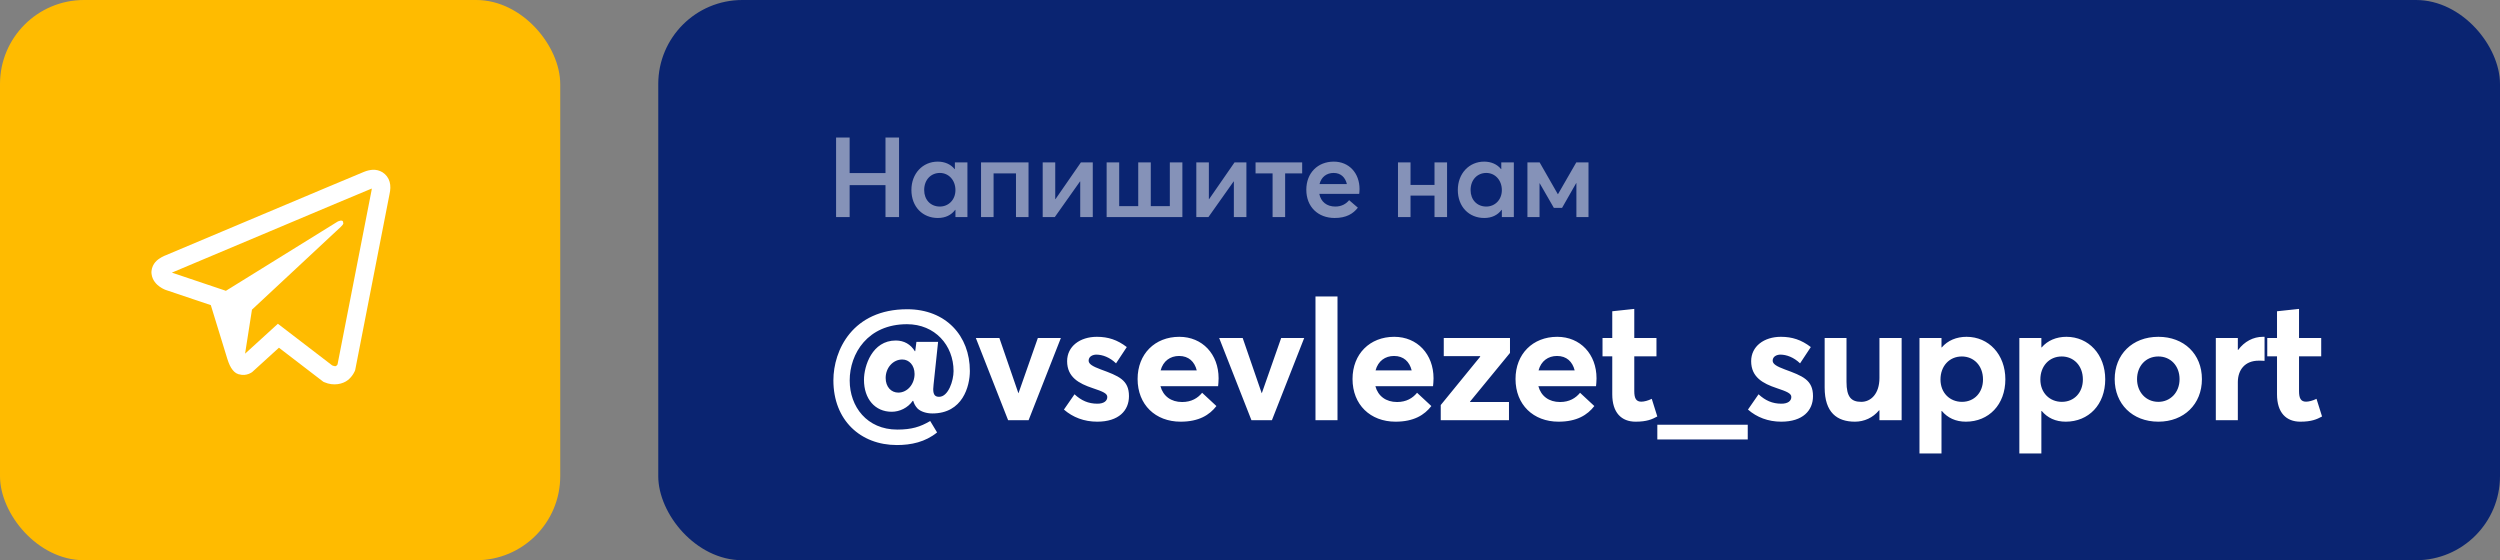 <?xml version="1.0" encoding="UTF-8"?> <svg xmlns="http://www.w3.org/2000/svg" width="357" height="80" viewBox="0 0 357 80" fill="none"><rect x="0" y="0" width="357" height="80" fill="#808080" stroke="none"/><rect width="80" height="80" rx="12" fill="#FFBB00"></rect><path d="M53.217 24.245C52.796 24.276 52.382 24.375 51.992 24.537H51.987C51.613 24.686 49.835 25.434 47.131 26.568L37.442 30.648C30.49 33.575 23.655 36.458 23.655 36.458L23.737 36.426C23.737 36.426 23.266 36.581 22.773 36.918C22.469 37.111 22.207 37.364 22.004 37.662C21.763 38.017 21.569 38.559 21.641 39.119C21.759 40.067 22.373 40.635 22.814 40.949C23.26 41.267 23.686 41.415 23.686 41.415H23.696L30.105 43.574C30.392 44.497 32.058 49.972 32.458 51.234C32.695 51.987 32.924 52.458 33.212 52.818C33.349 53.002 33.515 53.155 33.709 53.279C33.81 53.339 33.919 53.386 34.032 53.418L33.966 53.402C33.986 53.407 34.002 53.423 34.016 53.428C34.069 53.443 34.104 53.448 34.171 53.458C35.186 53.766 36.001 53.136 36.001 53.136L36.047 53.099L39.831 49.653L46.173 54.519L46.317 54.581C47.639 55.161 48.977 54.838 49.685 54.268C50.398 53.695 50.675 52.961 50.675 52.961L50.721 52.843L55.621 27.736C55.761 27.116 55.796 26.536 55.642 25.973C55.485 25.403 55.119 24.913 54.617 24.599C54.197 24.343 53.709 24.22 53.217 24.245ZM53.084 26.935C53.079 27.018 53.095 27.009 53.058 27.168V27.182L48.203 52.028C48.182 52.063 48.147 52.141 48.05 52.218C47.947 52.299 47.866 52.351 47.439 52.181L39.682 46.234L34.997 50.505L35.981 44.218L48.655 32.406C49.177 31.92 49.002 31.818 49.002 31.818C49.039 31.222 48.214 31.643 48.214 31.643L32.233 41.544L32.227 41.517L24.568 38.938V38.933L24.548 38.929L24.587 38.913L24.629 38.892L24.67 38.878C24.67 38.878 31.509 35.996 38.462 33.069C41.943 31.603 45.45 30.126 48.147 28.987C49.746 28.314 51.347 27.644 52.95 26.979C53.058 26.937 53.007 26.935 53.084 26.935Z" fill="white"></path><rect x="94" width="263" height="80" rx="12" fill="#0A2471"></rect><path opacity="0.5" d="M119.392 31V19.64H121.328V24.712H126.448V19.64H128.384V31H126.448V26.44H121.328V31H119.392ZM133.925 31.128C131.765 31.128 130.149 29.544 130.149 27.128C130.149 24.776 131.765 23.08 133.909 23.08C134.901 23.08 135.765 23.448 136.325 24.152L136.357 24.136V23.192H138.149V31H136.437V29.976L136.405 29.96C135.845 30.712 135.013 31.128 133.925 31.128ZM134.213 29.496C135.429 29.496 136.437 28.552 136.437 27.144C136.437 25.752 135.493 24.696 134.213 24.696C132.965 24.696 131.973 25.64 131.973 27.144C131.973 28.52 132.885 29.496 134.213 29.496ZM140.091 31V23.192H146.875V31H145.083V24.76H141.883V31H140.091ZM148.896 31V23.192H150.688V28.44H150.72L154.352 23.192H156.048V31H154.256V25.912H154.224L150.624 31H148.896ZM158.028 31V23.192H159.82V29.432H162.54V23.192H164.332V29.432H167.052V23.192H168.844V31H158.028ZM170.834 31V23.192H172.626V28.44H172.658L176.29 23.192H177.986V31H176.194V25.912H176.162L172.562 31H170.834ZM181.726 31V24.76H179.294V23.192H185.95V24.76H183.518V31H181.726ZM194.142 27C194.142 27.288 194.11 27.56 194.094 27.688H188.398C188.622 28.824 189.47 29.496 190.686 29.496C191.614 29.496 192.254 29.08 192.654 28.584L193.902 29.656C193.246 30.504 192.27 31.128 190.59 31.128C188.222 31.128 186.542 29.544 186.542 27.096C186.542 24.696 188.174 23.08 190.462 23.08C192.654 23.08 194.142 24.728 194.142 27ZM190.446 24.696C189.454 24.696 188.686 25.256 188.43 26.28H192.334C192.11 25.336 191.47 24.696 190.446 24.696ZM199.632 31V23.192H201.424V26.408H204.848V23.192H206.64V31H204.848V27.928H201.424V31H199.632ZM211.952 31.128C209.792 31.128 208.176 29.544 208.176 27.128C208.176 24.776 209.792 23.08 211.936 23.08C212.928 23.08 213.792 23.448 214.352 24.152L214.384 24.136V23.192H216.176V31H214.464V29.976L214.432 29.96C213.872 30.712 213.04 31.128 211.952 31.128ZM212.24 29.496C213.456 29.496 214.464 28.552 214.464 27.144C214.464 25.752 213.52 24.696 212.24 24.696C210.992 24.696 210 25.64 210 27.144C210 28.52 210.912 29.496 212.24 29.496ZM218.117 31V23.192H219.861L222.453 27.72H222.485L225.093 23.192H226.837V31H225.109V26.152H225.077L223.061 29.688H221.893L219.877 26.184H219.845V31H218.117Z" fill="white"></path><path d="M128.08 63.552C122.872 63.552 119.008 60 119.008 54.312C119.008 50.016 121.744 44.16 129.544 44.16C135.088 44.16 138.496 47.976 138.496 52.968C138.496 55.176 137.464 59.04 133.144 59.04C132.28 59.04 131.488 58.776 131.032 58.344C130.696 57.984 130.528 57.648 130.408 57.24H130.336C129.64 58.248 128.464 58.8 127.336 58.8C124.96 58.8 123.376 56.976 123.376 54.24C123.376 52.248 124.552 48.624 127.912 48.624C129.112 48.624 130.048 49.176 130.648 50.16L130.696 50.136L130.864 48.816H133.96L133.312 54.936C133.288 55.176 133.264 55.416 133.264 55.56C133.264 56.4 133.552 56.664 134.104 56.664C135.424 56.664 136.168 54.36 136.168 52.992C136.168 49.296 133.504 46.296 129.52 46.296C123.904 46.296 121.336 50.496 121.336 54.336C121.336 58.08 123.808 61.344 128.128 61.344C130.168 61.344 131.416 60.96 132.832 60.12L133.816 61.752C132.136 63.12 130.12 63.552 128.08 63.552ZM128.272 56.064C129.592 56.064 130.6 54.84 130.6 53.4C130.6 52.176 129.832 51.336 128.848 51.336C127.528 51.336 126.472 52.512 126.472 53.976C126.472 55.248 127.264 56.064 128.272 56.064ZM143.957 60L139.349 48.264H142.709L145.421 56.136H145.445L148.205 48.264H151.493L146.885 60H143.957ZM156.681 60.216C154.809 60.216 153.201 59.592 151.929 58.488L153.441 56.304C154.401 57.192 155.409 57.648 156.705 57.648C157.617 57.648 158.121 57.264 158.121 56.688C158.121 56.184 157.521 55.92 156.009 55.416C154.065 54.768 152.385 53.856 152.385 51.576C152.385 49.464 154.209 48.096 156.633 48.096C158.241 48.096 159.561 48.528 160.905 49.56L159.369 51.888C158.481 51.024 157.425 50.64 156.561 50.64C156.081 50.64 155.457 50.88 155.457 51.504C155.457 51.984 156.033 52.32 157.185 52.752C159.729 53.688 161.217 54.24 161.217 56.568C161.217 58.632 159.753 60.216 156.681 60.216ZM174.017 54.024C174.017 54.408 173.969 54.96 173.945 55.152H165.713C166.097 56.568 167.225 57.408 168.809 57.408C170.129 57.408 171.041 56.856 171.665 56.088L173.705 57.984C172.721 59.256 171.209 60.216 168.593 60.216C164.993 60.216 162.449 57.792 162.449 54.12C162.449 50.544 164.921 48.096 168.401 48.096C171.713 48.096 174.017 50.592 174.017 54.024ZM168.377 50.832C167.105 50.832 166.097 51.552 165.737 52.896H170.897C170.585 51.648 169.745 50.832 168.377 50.832ZM178.704 60L174.096 48.264H177.456L180.168 56.136H180.192L182.952 48.264H186.24L181.632 60H178.704ZM187.851 60V42.336H190.995V60H187.851ZM204.709 54.024C204.709 54.408 204.661 54.96 204.637 55.152H196.405C196.789 56.568 197.917 57.408 199.501 57.408C200.821 57.408 201.733 56.856 202.357 56.088L204.397 57.984C203.413 59.256 201.901 60.216 199.285 60.216C195.685 60.216 193.141 57.792 193.141 54.12C193.141 50.544 195.613 48.096 199.093 48.096C202.405 48.096 204.709 50.592 204.709 54.024ZM199.069 50.832C197.797 50.832 196.789 51.552 196.429 52.896H201.589C201.277 51.648 200.437 50.832 199.069 50.832ZM205.738 60V57.84L211.378 50.928L211.354 50.856H206.17V48.264H215.626V50.4L209.914 57.36L209.938 57.408H215.482V60H205.738ZM227.984 54.024C227.984 54.408 227.936 54.96 227.912 55.152H219.68C220.064 56.568 221.192 57.408 222.776 57.408C224.096 57.408 225.008 56.856 225.632 56.088L227.672 57.984C226.688 59.256 225.176 60.216 222.56 60.216C218.96 60.216 216.416 57.792 216.416 54.12C216.416 50.544 218.888 48.096 222.368 48.096C225.68 48.096 227.984 50.592 227.984 54.024ZM222.344 50.832C221.072 50.832 220.064 51.552 219.704 52.896H224.864C224.552 51.648 223.712 50.832 222.344 50.832ZM233.567 60.216C231.551 60.216 230.231 58.944 230.231 56.304V50.88H228.839V48.264H230.231V44.448L233.375 44.112V48.264H236.543V50.88H233.375V55.848C233.375 56.88 233.639 57.36 234.383 57.36C234.767 57.36 235.343 57.216 235.871 56.952L236.663 59.472C235.919 59.88 235.151 60.216 233.567 60.216ZM236.666 62.76V60.648H249.578V62.76H236.666ZM254.361 60.216C252.489 60.216 250.881 59.592 249.609 58.488L251.121 56.304C252.081 57.192 253.089 57.648 254.385 57.648C255.297 57.648 255.801 57.264 255.801 56.688C255.801 56.184 255.201 55.92 253.689 55.416C251.745 54.768 250.065 53.856 250.065 51.576C250.065 49.464 251.889 48.096 254.313 48.096C255.921 48.096 257.241 48.528 258.585 49.56L257.049 51.888C256.161 51.024 255.105 50.64 254.241 50.64C253.761 50.64 253.137 50.88 253.137 51.504C253.137 51.984 253.713 52.32 254.865 52.752C257.409 53.688 258.897 54.24 258.897 56.568C258.897 58.632 257.433 60.216 254.361 60.216ZM264.881 60.216C262.337 60.216 260.561 58.92 260.561 55.344V48.264H263.681V54.528C263.681 56.664 264.329 57.384 265.793 57.384C267.161 57.384 268.385 56.232 268.385 53.976V48.264H271.553V60H268.385V58.608L268.337 58.584C267.449 59.664 266.201 60.216 264.881 60.216ZM274.101 64.752V48.264H277.245V49.608H277.293C278.133 48.624 279.381 48.096 280.821 48.096C283.989 48.096 286.365 50.616 286.365 54.168C286.365 57.792 283.989 60.216 280.725 60.216C279.261 60.216 278.109 59.664 277.293 58.68L277.245 58.704V64.752H274.101ZM280.173 57.384C281.925 57.384 283.173 56.064 283.173 54.192C283.173 52.176 281.829 50.904 280.149 50.904C278.349 50.904 277.101 52.296 277.101 54.192C277.101 56.112 278.445 57.384 280.173 57.384ZM288.363 64.752V48.264H291.507V49.608H291.555C292.395 48.624 293.643 48.096 295.083 48.096C298.251 48.096 300.627 50.616 300.627 54.168C300.627 57.792 298.251 60.216 294.987 60.216C293.523 60.216 292.371 59.664 291.555 58.68L291.507 58.704V64.752H288.363ZM294.435 57.384C296.187 57.384 297.435 56.064 297.435 54.192C297.435 52.176 296.091 50.904 294.411 50.904C292.611 50.904 291.363 52.296 291.363 54.192C291.363 56.112 292.707 57.384 294.435 57.384ZM308.218 60.216C304.474 60.216 301.978 57.648 301.978 54.144C301.978 50.64 304.474 48.096 308.218 48.096C311.866 48.096 314.434 50.544 314.434 54.144C314.434 57.72 311.866 60.216 308.218 60.216ZM308.218 57.384C309.898 57.384 311.242 56.064 311.242 54.144C311.242 52.224 309.946 50.904 308.218 50.904C306.394 50.904 305.17 52.296 305.17 54.144C305.17 55.968 306.418 57.384 308.218 57.384ZM316.419 60V48.264H319.563V49.968H319.611C320.499 48.768 321.771 48.096 323.139 48.096H323.379V51.528C323.043 51.504 322.731 51.504 322.539 51.504C320.595 51.504 319.563 52.8 319.563 54.576V60H316.419ZM328.493 60.216C326.477 60.216 325.157 58.944 325.157 56.304V50.88H323.765V48.264H325.157V44.448L328.301 44.112V48.264H331.469V50.88H328.301V55.848C328.301 56.88 328.565 57.36 329.309 57.36C329.693 57.36 330.269 57.216 330.797 56.952L331.589 59.472C330.845 59.88 330.077 60.216 328.493 60.216Z" fill="white"></path></svg> 